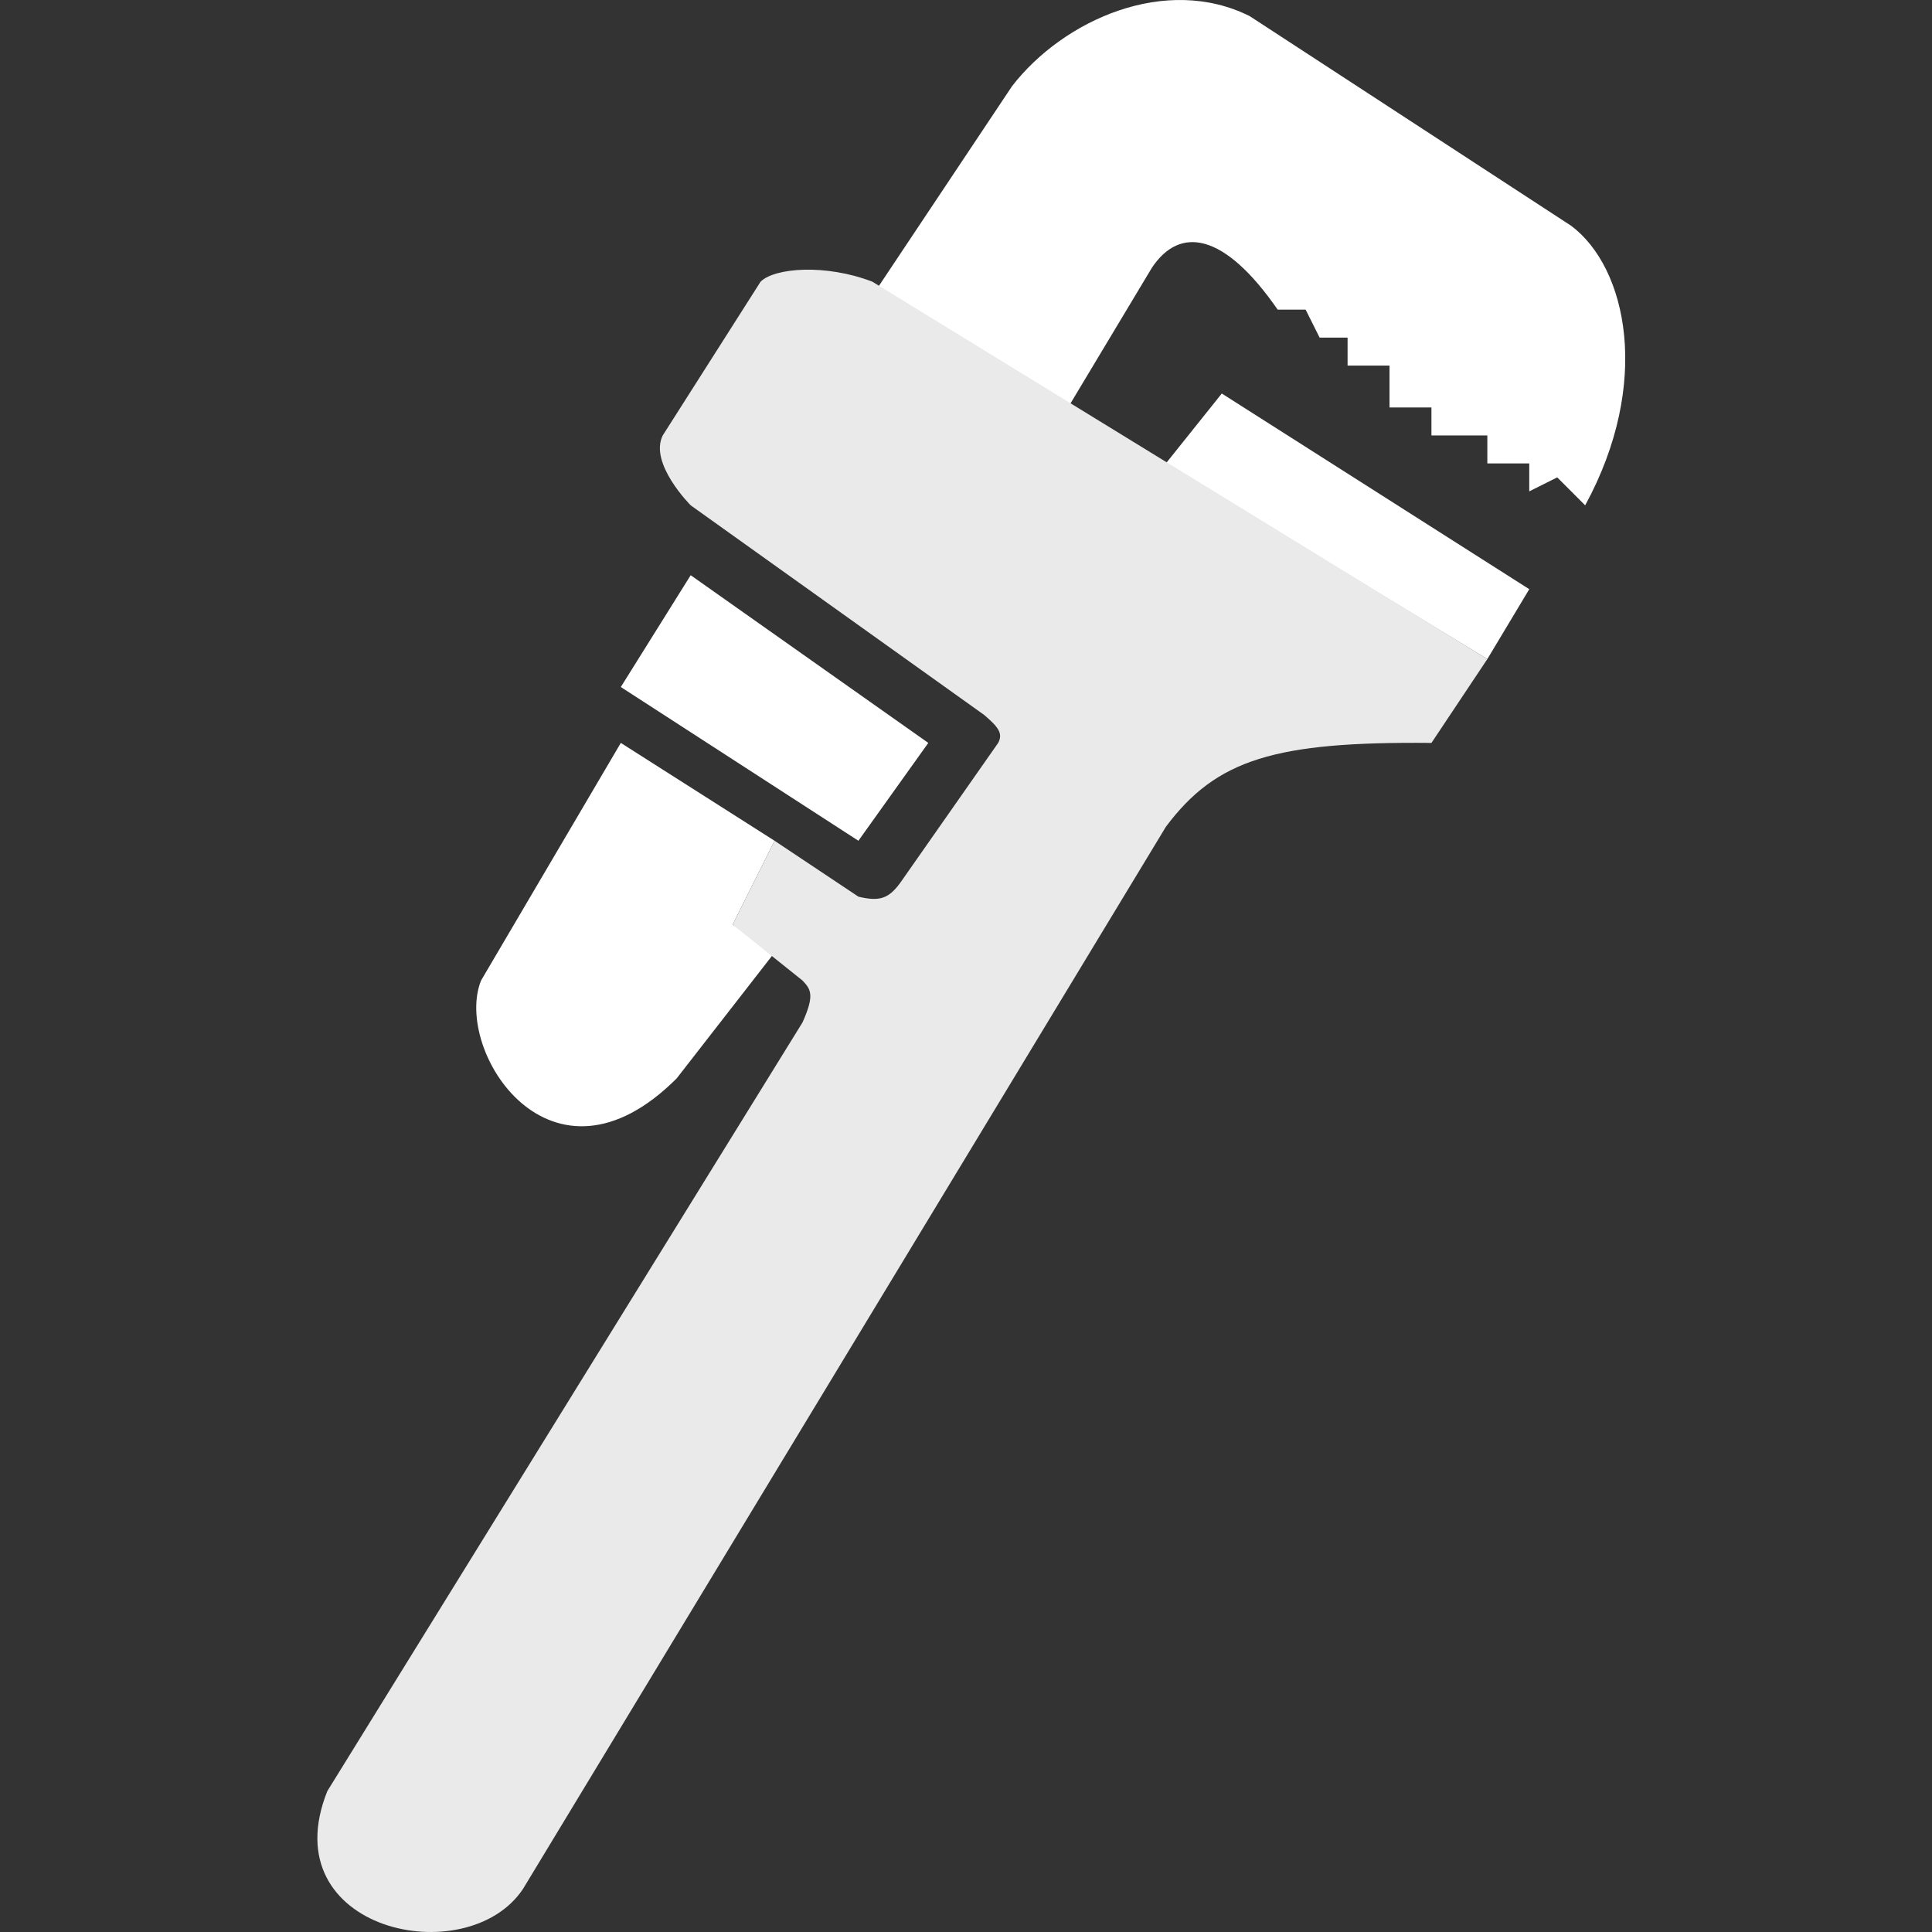 <svg width="180" height="180" viewBox="0 0 180 180" fill="none" xmlns="http://www.w3.org/2000/svg">
<rect x="0" y="0" width="180" height="180" fill="#333333" stroke="none"/>
<path d="M108.623 43.174L113.831 36.663L142.478 54.893L138.572 61.404L108.623 43.174Z" fill="white"/>
<path d="M146.385 21.038C151.593 24.944 153.893 35.685 147.687 47.08L145.083 44.476L142.478 45.778V43.174H138.572V40.569H133.363V37.965H129.457V34.059H125.551V31.455H122.946L121.644 28.85H119.04C114.048 21.647 109.925 21.038 107.321 24.944L99.508 37.965L81.278 27.548L94.299 8.016C99.09 1.836 108.623 -2.401 116.436 1.505L146.385 21.038Z" fill="white"/>
<path d="M57.84 64.008L64.35 53.591L86.487 69.216L79.976 78.331L57.84 64.008Z" fill="white"/>
<path d="M72.163 78.331L57.84 69.216L44.818 91.353C42.214 97.863 51.329 112.187 63.048 100.468L72.163 88.748L68.257 86.144L72.163 78.331Z" fill="white"/>
<path d="M108.623 77.029L48.725 175.991C43.516 183.804 25.286 179.898 30.495 166.876L74.767 95.259C75.915 92.699 75.548 92.174 74.767 91.353L68.257 86.144L72.163 78.331L79.976 83.54C81.929 84.01 82.789 83.738 83.882 82.238L92.997 69.216C93.468 68.334 93.019 67.741 91.695 66.612L64.35 47.08C64.35 47.08 60.444 43.174 61.746 40.569L70.861 26.246C72.163 24.944 76.926 24.57 81.278 26.246L138.572 61.404L133.364 69.216C118.802 69.079 113.338 70.724 108.623 77.029Z" fill="#EAEAEA"/>
</svg>
